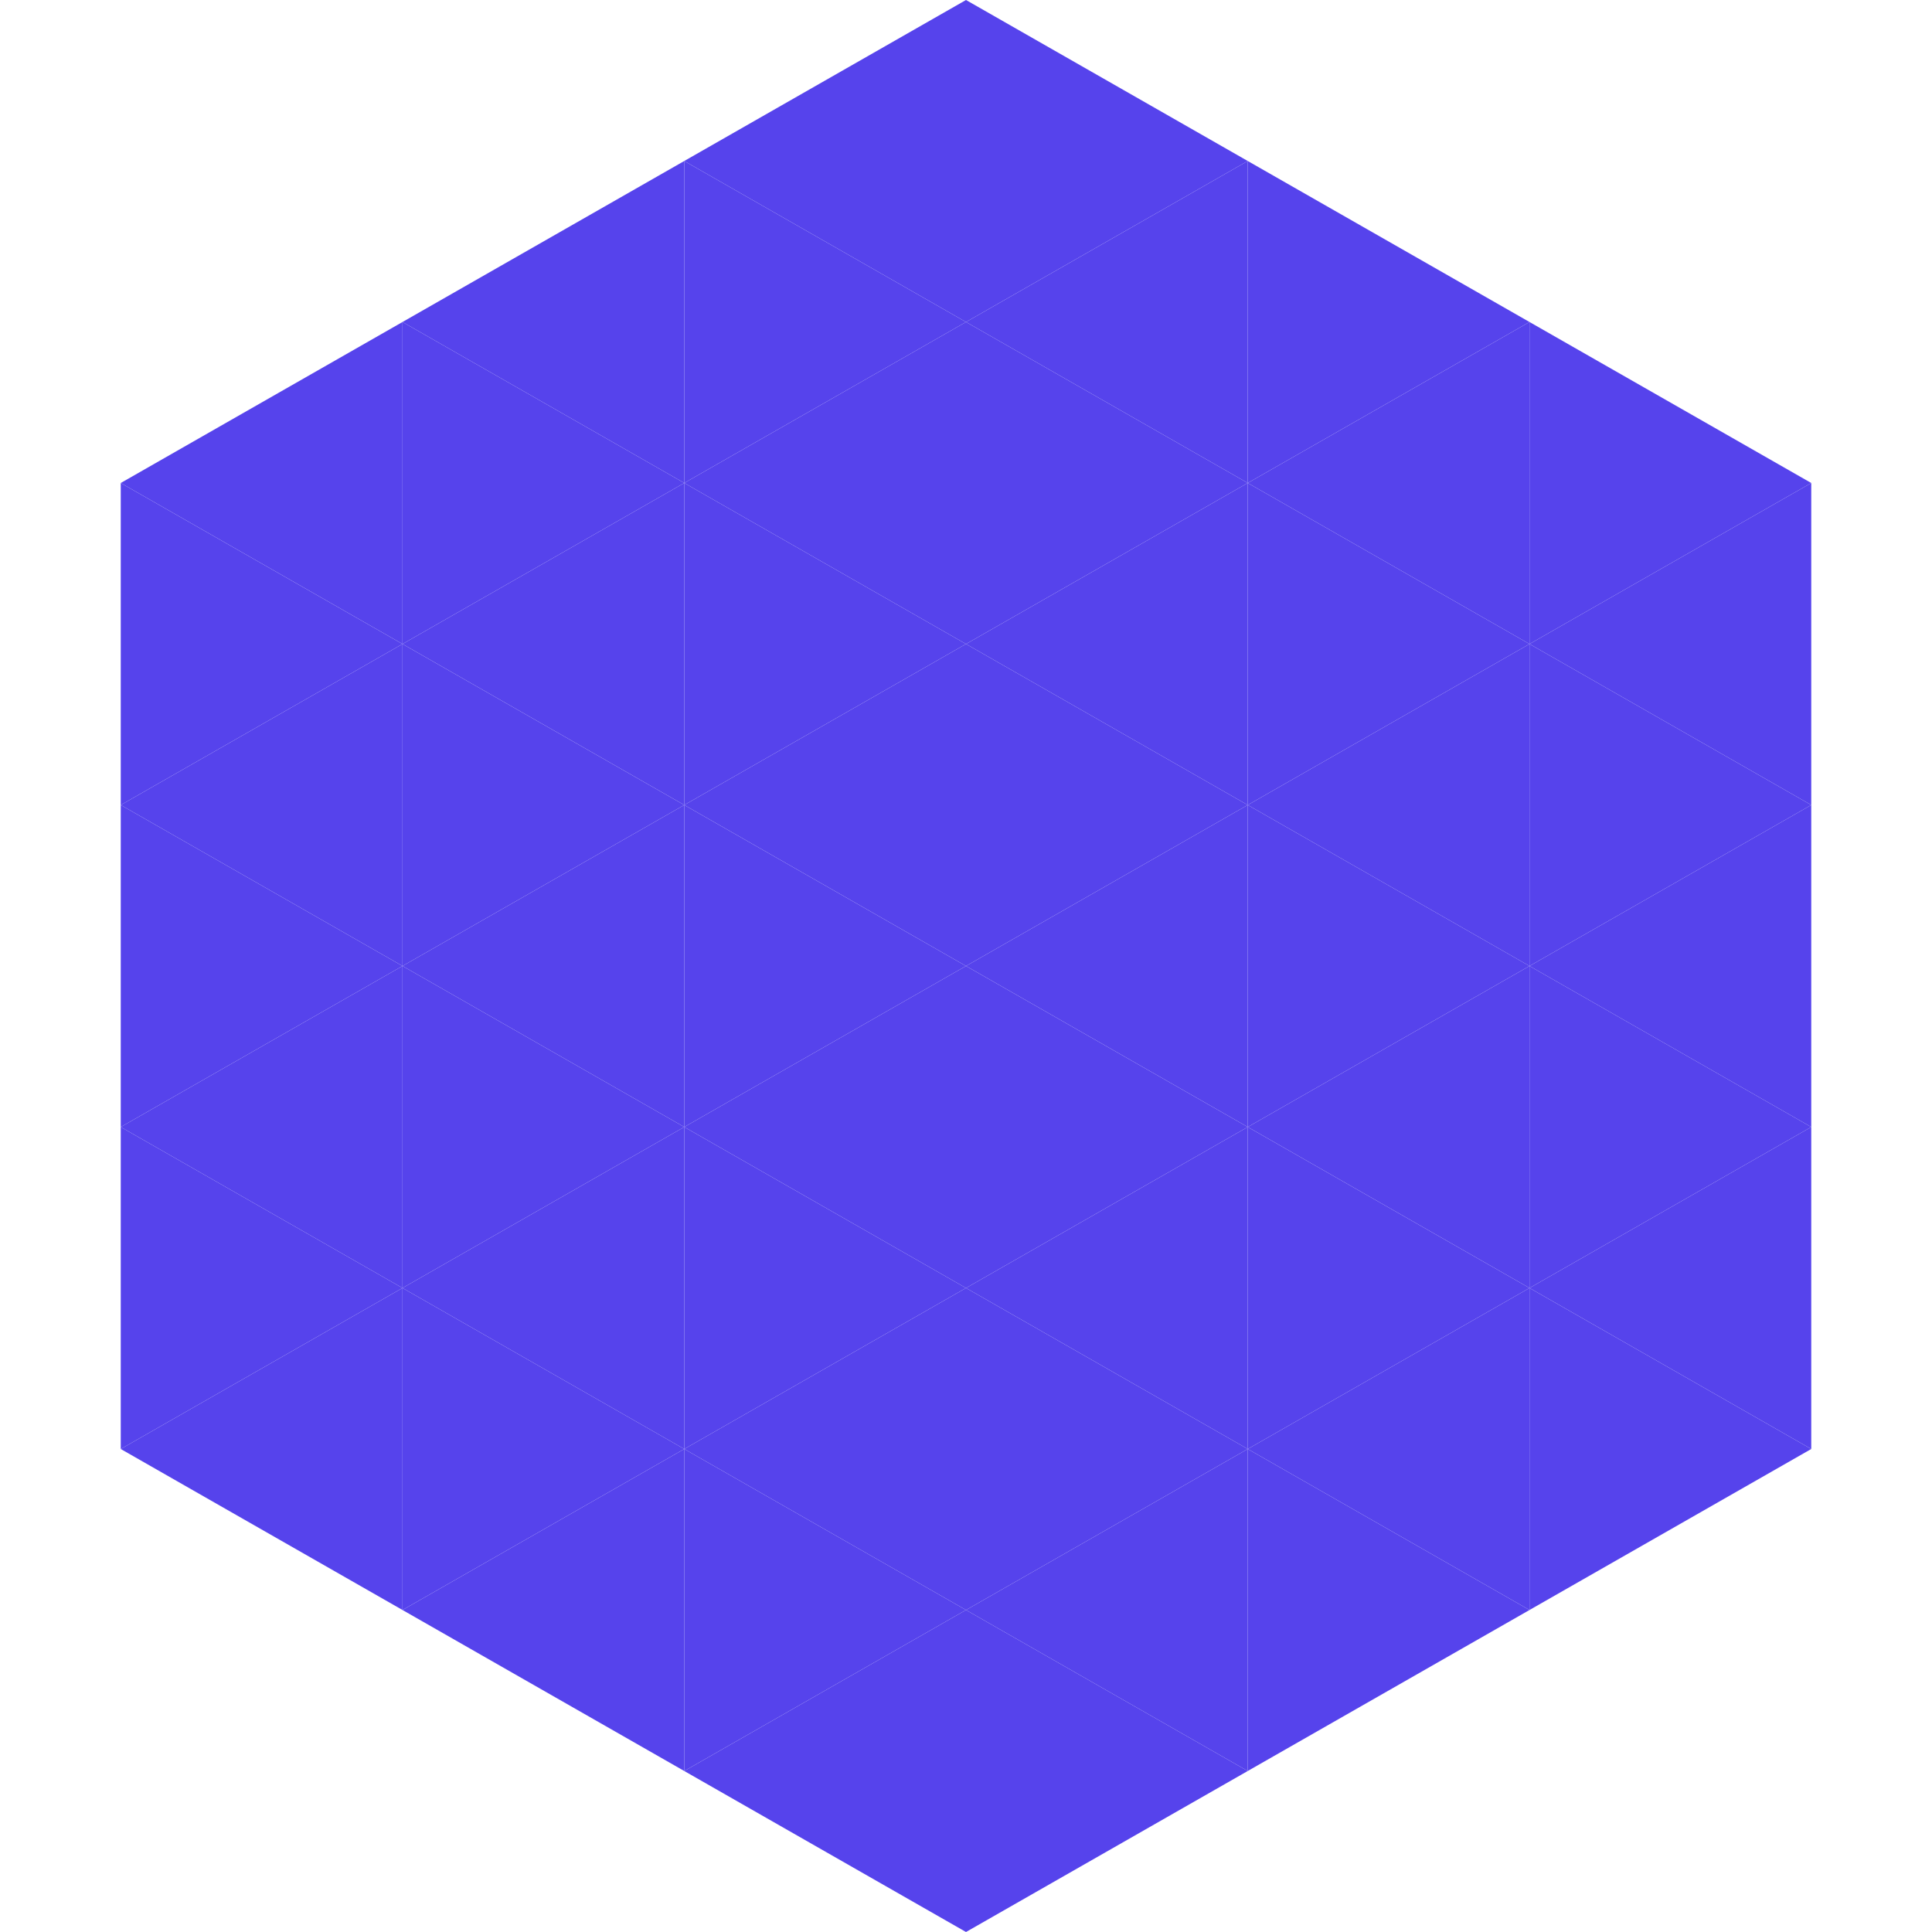 <?xml version="1.0"?>
<!-- Generated by SVGo -->
<svg width="240" height="240"
     xmlns="http://www.w3.org/2000/svg"
     xmlns:xlink="http://www.w3.org/1999/xlink">
<polygon points="50,40 15,60 50,80" style="fill:rgb(86,67,236)" />
<polygon points="190,40 225,60 190,80" style="fill:rgb(86,67,236)" />
<polygon points="15,60 50,80 15,100" style="fill:rgb(86,67,236)" />
<polygon points="225,60 190,80 225,100" style="fill:rgb(86,67,236)" />
<polygon points="50,80 15,100 50,120" style="fill:rgb(86,67,236)" />
<polygon points="190,80 225,100 190,120" style="fill:rgb(86,67,236)" />
<polygon points="15,100 50,120 15,140" style="fill:rgb(86,67,236)" />
<polygon points="225,100 190,120 225,140" style="fill:rgb(86,67,236)" />
<polygon points="50,120 15,140 50,160" style="fill:rgb(86,67,236)" />
<polygon points="190,120 225,140 190,160" style="fill:rgb(86,67,236)" />
<polygon points="15,140 50,160 15,180" style="fill:rgb(86,67,236)" />
<polygon points="225,140 190,160 225,180" style="fill:rgb(86,67,236)" />
<polygon points="50,160 15,180 50,200" style="fill:rgb(86,67,236)" />
<polygon points="190,160 225,180 190,200" style="fill:rgb(86,67,236)" />
<polygon points="15,180 50,200 15,220" style="fill:rgb(255,255,255); fill-opacity:0" />
<polygon points="225,180 190,200 225,220" style="fill:rgb(255,255,255); fill-opacity:0" />
<polygon points="50,0 85,20 50,40" style="fill:rgb(255,255,255); fill-opacity:0" />
<polygon points="190,0 155,20 190,40" style="fill:rgb(255,255,255); fill-opacity:0" />
<polygon points="85,20 50,40 85,60" style="fill:rgb(86,67,236)" />
<polygon points="155,20 190,40 155,60" style="fill:rgb(86,67,236)" />
<polygon points="50,40 85,60 50,80" style="fill:rgb(86,67,236)" />
<polygon points="190,40 155,60 190,80" style="fill:rgb(86,67,236)" />
<polygon points="85,60 50,80 85,100" style="fill:rgb(86,67,236)" />
<polygon points="155,60 190,80 155,100" style="fill:rgb(86,67,236)" />
<polygon points="50,80 85,100 50,120" style="fill:rgb(86,67,236)" />
<polygon points="190,80 155,100 190,120" style="fill:rgb(86,67,236)" />
<polygon points="85,100 50,120 85,140" style="fill:rgb(86,67,236)" />
<polygon points="155,100 190,120 155,140" style="fill:rgb(86,67,236)" />
<polygon points="50,120 85,140 50,160" style="fill:rgb(86,67,236)" />
<polygon points="190,120 155,140 190,160" style="fill:rgb(86,67,236)" />
<polygon points="85,140 50,160 85,180" style="fill:rgb(86,67,236)" />
<polygon points="155,140 190,160 155,180" style="fill:rgb(86,67,236)" />
<polygon points="50,160 85,180 50,200" style="fill:rgb(86,67,236)" />
<polygon points="190,160 155,180 190,200" style="fill:rgb(86,67,236)" />
<polygon points="85,180 50,200 85,220" style="fill:rgb(86,67,236)" />
<polygon points="155,180 190,200 155,220" style="fill:rgb(86,67,236)" />
<polygon points="120,0 85,20 120,40" style="fill:rgb(86,67,236)" />
<polygon points="120,0 155,20 120,40" style="fill:rgb(86,67,236)" />
<polygon points="85,20 120,40 85,60" style="fill:rgb(86,67,236)" />
<polygon points="155,20 120,40 155,60" style="fill:rgb(86,67,236)" />
<polygon points="120,40 85,60 120,80" style="fill:rgb(86,67,236)" />
<polygon points="120,40 155,60 120,80" style="fill:rgb(86,67,236)" />
<polygon points="85,60 120,80 85,100" style="fill:rgb(86,67,236)" />
<polygon points="155,60 120,80 155,100" style="fill:rgb(86,67,236)" />
<polygon points="120,80 85,100 120,120" style="fill:rgb(86,67,236)" />
<polygon points="120,80 155,100 120,120" style="fill:rgb(86,67,236)" />
<polygon points="85,100 120,120 85,140" style="fill:rgb(86,67,236)" />
<polygon points="155,100 120,120 155,140" style="fill:rgb(86,67,236)" />
<polygon points="120,120 85,140 120,160" style="fill:rgb(86,67,236)" />
<polygon points="120,120 155,140 120,160" style="fill:rgb(86,67,236)" />
<polygon points="85,140 120,160 85,180" style="fill:rgb(86,67,236)" />
<polygon points="155,140 120,160 155,180" style="fill:rgb(86,67,236)" />
<polygon points="120,160 85,180 120,200" style="fill:rgb(86,67,236)" />
<polygon points="120,160 155,180 120,200" style="fill:rgb(86,67,236)" />
<polygon points="85,180 120,200 85,220" style="fill:rgb(86,67,236)" />
<polygon points="155,180 120,200 155,220" style="fill:rgb(86,67,236)" />
<polygon points="120,200 85,220 120,240" style="fill:rgb(86,67,236)" />
<polygon points="120,200 155,220 120,240" style="fill:rgb(86,67,236)" />
<polygon points="85,220 120,240 85,260" style="fill:rgb(255,255,255); fill-opacity:0" />
<polygon points="155,220 120,240 155,260" style="fill:rgb(255,255,255); fill-opacity:0" />
</svg>
